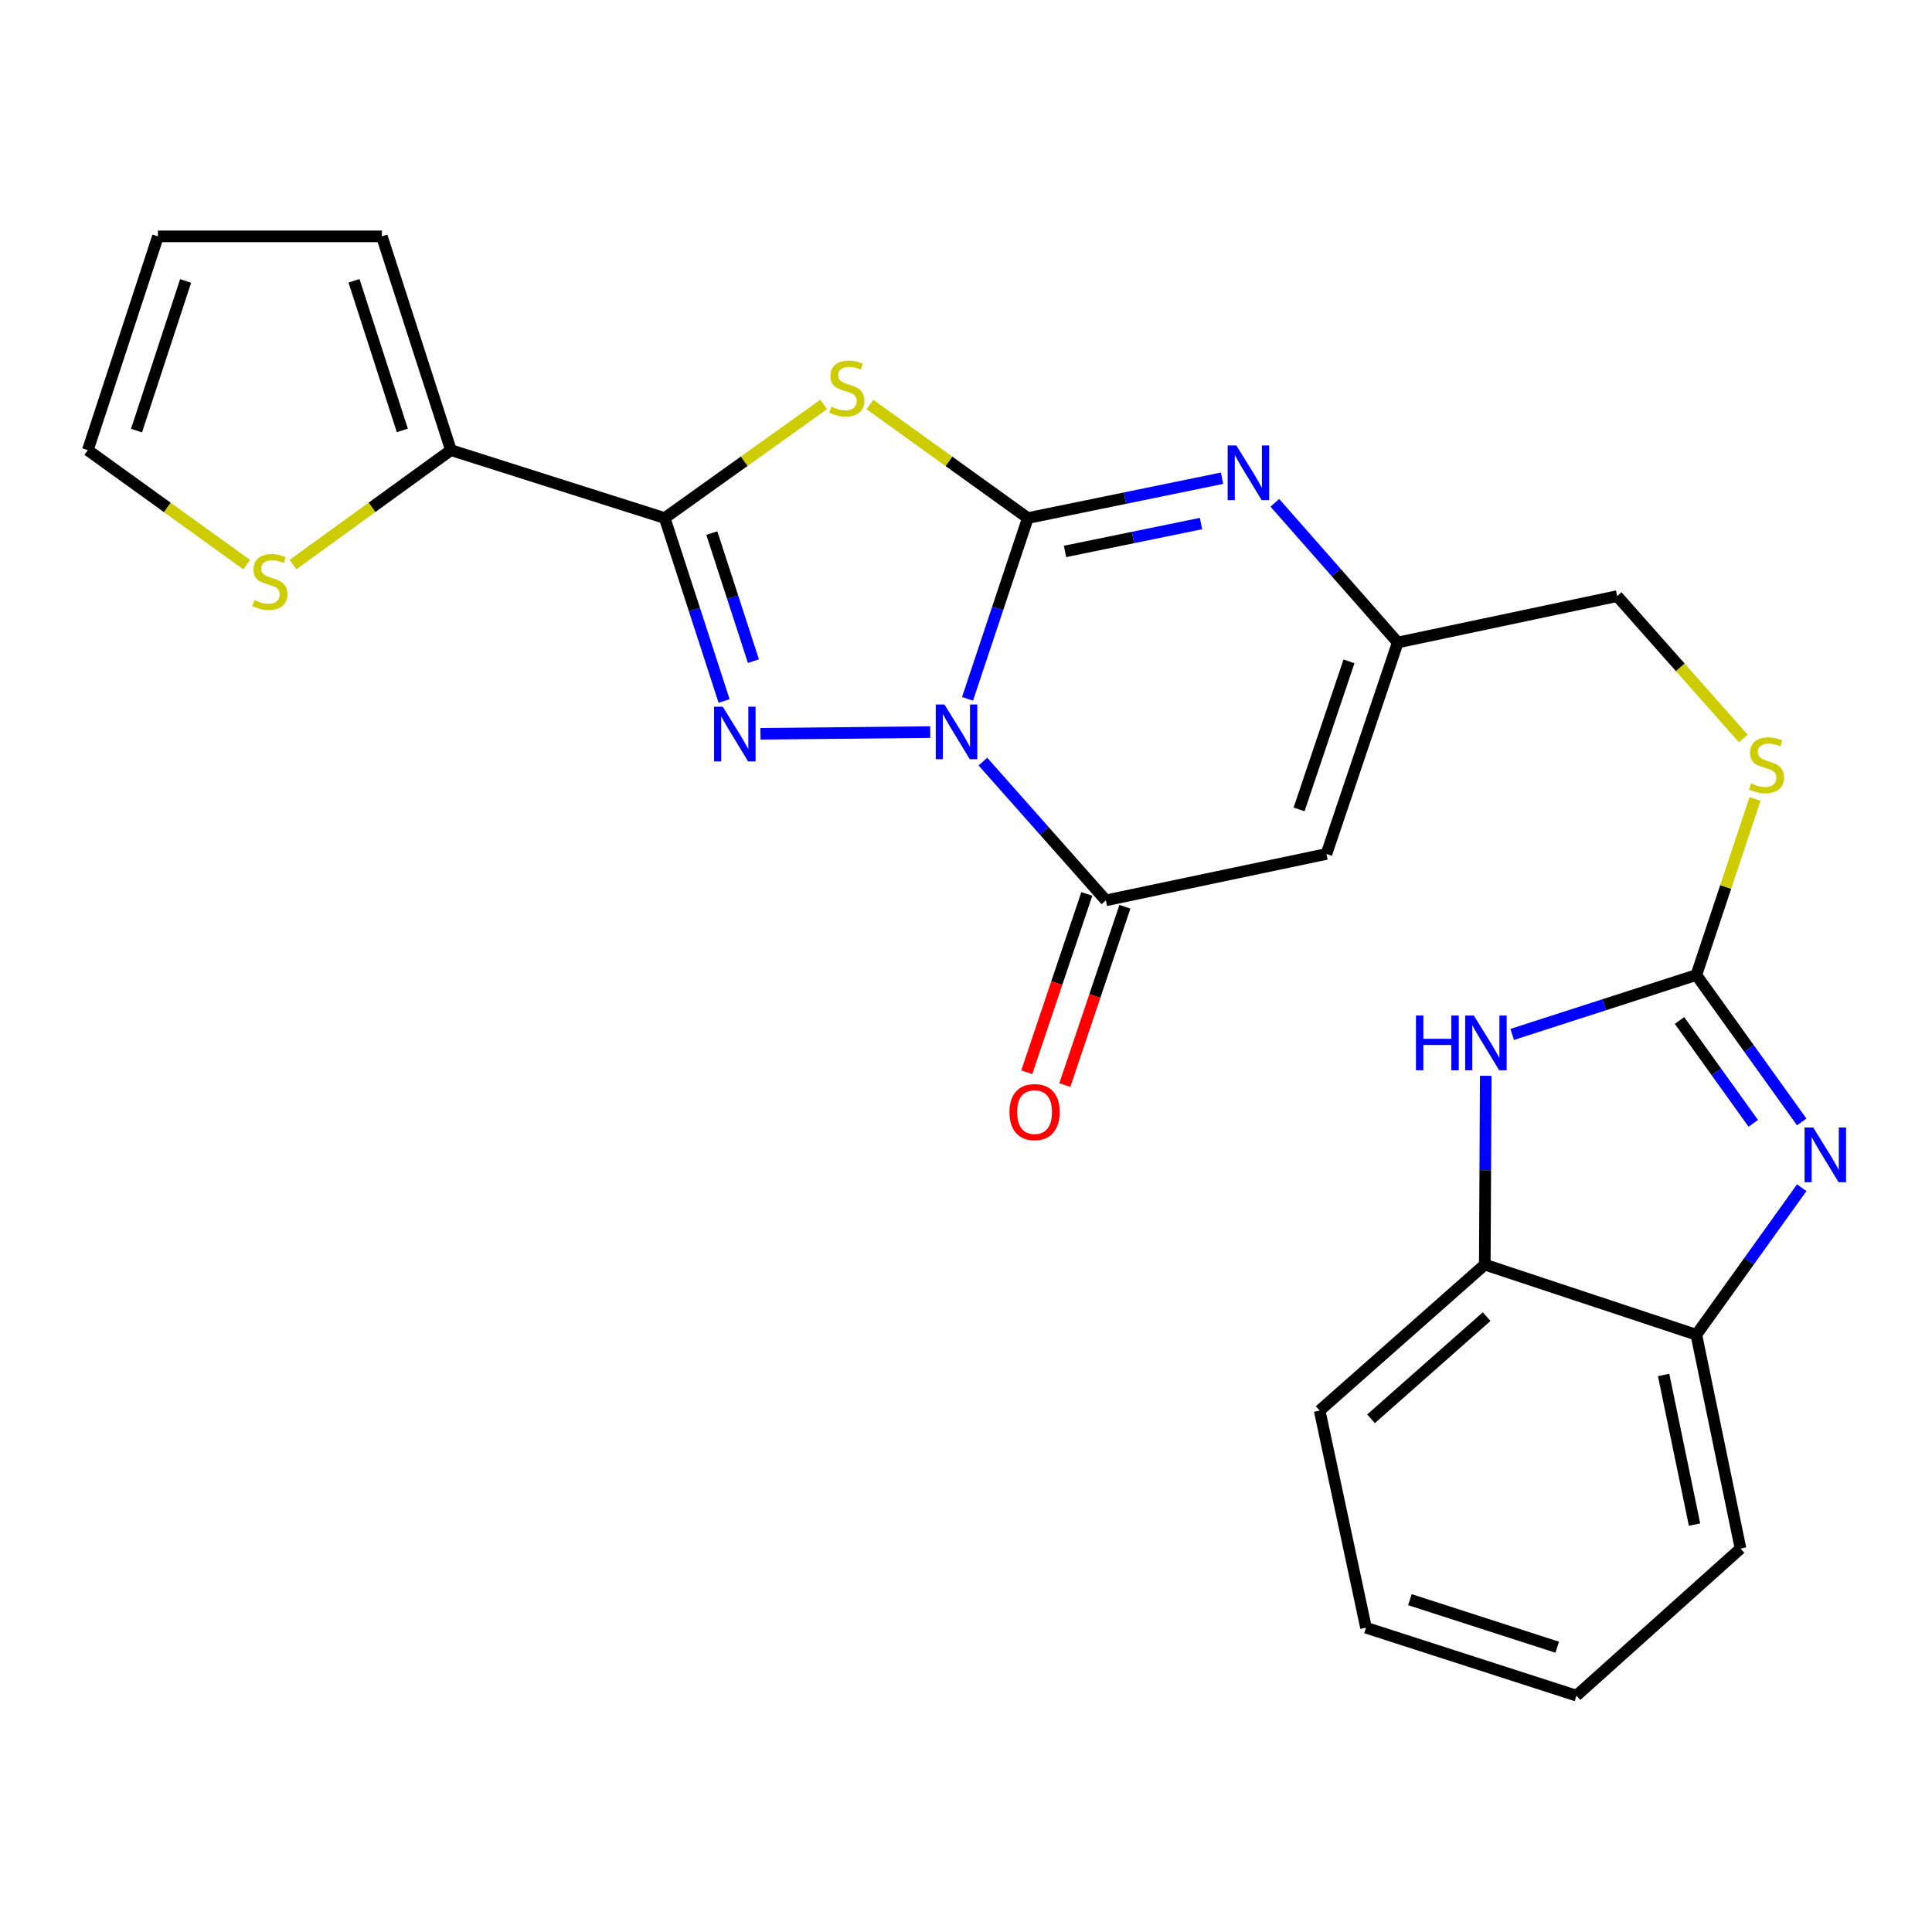 <?xml version='1.0' encoding='iso-8859-1'?>
<svg version='1.1' baseProfile='full'
              xmlns='http://www.w3.org/2000/svg'
                      xmlns:rdkit='http://www.rdkit.org/xml'
                      xmlns:xlink='http://www.w3.org/1999/xlink'
                  xml:space='preserve'
width='1000px' height='1000px' viewBox='0 0 1000 1000'>
<!-- END OF HEADER -->
<rect style='opacity:1.0;fill:#FFFFFF;stroke:none' width='1000' height='1000' x='0' y='0'> </rect>
<path class='bond-0' d='M 500.791,361.721 L 516.395,314.932' style='fill:none;fill-rule:evenodd;stroke:#0000FF;stroke-width:6px;stroke-linecap:butt;stroke-linejoin:miter;stroke-opacity:1' />
<path class='bond-0' d='M 516.395,314.932 L 532,268.143' style='fill:none;fill-rule:evenodd;stroke:#000000;stroke-width:6px;stroke-linecap:butt;stroke-linejoin:miter;stroke-opacity:1' />
<path class='bond-1' d='M 481.487,378.933 L 393.62,379.809' style='fill:none;fill-rule:evenodd;stroke:#0000FF;stroke-width:6px;stroke-linecap:butt;stroke-linejoin:miter;stroke-opacity:1' />
<path class='bond-4' d='M 508.749,394.204 L 540.571,430.112' style='fill:none;fill-rule:evenodd;stroke:#0000FF;stroke-width:6px;stroke-linecap:butt;stroke-linejoin:miter;stroke-opacity:1' />
<path class='bond-4' d='M 540.571,430.112 L 572.393,466.019' style='fill:none;fill-rule:evenodd;stroke:#000000;stroke-width:6px;stroke-linecap:butt;stroke-linejoin:miter;stroke-opacity:1' />
<path class='bond-2' d='M 532,268.143 L 491.141,238.764' style='fill:none;fill-rule:evenodd;stroke:#000000;stroke-width:6px;stroke-linecap:butt;stroke-linejoin:miter;stroke-opacity:1' />
<path class='bond-2' d='M 491.141,238.764 L 450.283,209.385' style='fill:none;fill-rule:evenodd;stroke:#CCCC00;stroke-width:6px;stroke-linecap:butt;stroke-linejoin:miter;stroke-opacity:1' />
<path class='bond-5' d='M 532,268.143 L 582.267,257.833' style='fill:none;fill-rule:evenodd;stroke:#000000;stroke-width:6px;stroke-linecap:butt;stroke-linejoin:miter;stroke-opacity:1' />
<path class='bond-5' d='M 582.267,257.833 L 632.535,247.523' style='fill:none;fill-rule:evenodd;stroke:#0000FF;stroke-width:6px;stroke-linecap:butt;stroke-linejoin:miter;stroke-opacity:1' />
<path class='bond-5' d='M 551.258,285.423 L 586.446,278.206' style='fill:none;fill-rule:evenodd;stroke:#000000;stroke-width:6px;stroke-linecap:butt;stroke-linejoin:miter;stroke-opacity:1' />
<path class='bond-5' d='M 586.446,278.206 L 621.633,270.99' style='fill:none;fill-rule:evenodd;stroke:#0000FF;stroke-width:6px;stroke-linecap:butt;stroke-linejoin:miter;stroke-opacity:1' />
<path class='bond-3' d='M 374.799,362.842 L 359.424,315.493' style='fill:none;fill-rule:evenodd;stroke:#0000FF;stroke-width:6px;stroke-linecap:butt;stroke-linejoin:miter;stroke-opacity:1' />
<path class='bond-3' d='M 359.424,315.493 L 344.048,268.143' style='fill:none;fill-rule:evenodd;stroke:#000000;stroke-width:6px;stroke-linecap:butt;stroke-linejoin:miter;stroke-opacity:1' />
<path class='bond-3' d='M 389.967,342.214 L 379.204,309.069' style='fill:none;fill-rule:evenodd;stroke:#0000FF;stroke-width:6px;stroke-linecap:butt;stroke-linejoin:miter;stroke-opacity:1' />
<path class='bond-3' d='M 379.204,309.069 L 368.442,275.925' style='fill:none;fill-rule:evenodd;stroke:#000000;stroke-width:6px;stroke-linecap:butt;stroke-linejoin:miter;stroke-opacity:1' />
<path class='bond-25' d='M 426.342,209.34 L 385.195,238.742' style='fill:none;fill-rule:evenodd;stroke:#CCCC00;stroke-width:6px;stroke-linecap:butt;stroke-linejoin:miter;stroke-opacity:1' />
<path class='bond-25' d='M 385.195,238.742 L 344.048,268.143' style='fill:none;fill-rule:evenodd;stroke:#000000;stroke-width:6px;stroke-linecap:butt;stroke-linejoin:miter;stroke-opacity:1' />
<path class='bond-11' d='M 344.048,268.143 L 233.406,232.995' style='fill:none;fill-rule:evenodd;stroke:#000000;stroke-width:6px;stroke-linecap:butt;stroke-linejoin:miter;stroke-opacity:1' />
<path class='bond-7' d='M 572.393,466.019 L 686.571,442.01' style='fill:none;fill-rule:evenodd;stroke:#000000;stroke-width:6px;stroke-linecap:butt;stroke-linejoin:miter;stroke-opacity:1' />
<path class='bond-16' d='M 562.538,462.699 L 546.991,508.85' style='fill:none;fill-rule:evenodd;stroke:#000000;stroke-width:6px;stroke-linecap:butt;stroke-linejoin:miter;stroke-opacity:1' />
<path class='bond-16' d='M 546.991,508.85 L 531.443,555.001' style='fill:none;fill-rule:evenodd;stroke:#FF0000;stroke-width:6px;stroke-linecap:butt;stroke-linejoin:miter;stroke-opacity:1' />
<path class='bond-16' d='M 582.247,469.339 L 566.7,515.49' style='fill:none;fill-rule:evenodd;stroke:#000000;stroke-width:6px;stroke-linecap:butt;stroke-linejoin:miter;stroke-opacity:1' />
<path class='bond-16' d='M 566.7,515.49 L 551.152,561.64' style='fill:none;fill-rule:evenodd;stroke:#FF0000;stroke-width:6px;stroke-linecap:butt;stroke-linejoin:miter;stroke-opacity:1' />
<path class='bond-26' d='M 659.854,260.25 L 691.664,296.398' style='fill:none;fill-rule:evenodd;stroke:#0000FF;stroke-width:6px;stroke-linecap:butt;stroke-linejoin:miter;stroke-opacity:1' />
<path class='bond-26' d='M 691.664,296.398 L 723.475,332.546' style='fill:none;fill-rule:evenodd;stroke:#000000;stroke-width:6px;stroke-linecap:butt;stroke-linejoin:miter;stroke-opacity:1' />
<path class='bond-6' d='M 878.023,504.668 L 893.216,459.099' style='fill:none;fill-rule:evenodd;stroke:#000000;stroke-width:6px;stroke-linecap:butt;stroke-linejoin:miter;stroke-opacity:1' />
<path class='bond-6' d='M 893.216,459.099 L 908.408,413.531' style='fill:none;fill-rule:evenodd;stroke:#CCCC00;stroke-width:6px;stroke-linecap:butt;stroke-linejoin:miter;stroke-opacity:1' />
<path class='bond-8' d='M 878.023,504.668 L 905.298,542.696' style='fill:none;fill-rule:evenodd;stroke:#000000;stroke-width:6px;stroke-linecap:butt;stroke-linejoin:miter;stroke-opacity:1' />
<path class='bond-8' d='M 905.298,542.696 L 932.573,580.724' style='fill:none;fill-rule:evenodd;stroke:#0000FF;stroke-width:6px;stroke-linecap:butt;stroke-linejoin:miter;stroke-opacity:1' />
<path class='bond-8' d='M 869.306,528.198 L 888.398,554.817' style='fill:none;fill-rule:evenodd;stroke:#000000;stroke-width:6px;stroke-linecap:butt;stroke-linejoin:miter;stroke-opacity:1' />
<path class='bond-8' d='M 888.398,554.817 L 907.491,581.437' style='fill:none;fill-rule:evenodd;stroke:#0000FF;stroke-width:6px;stroke-linecap:butt;stroke-linejoin:miter;stroke-opacity:1' />
<path class='bond-9' d='M 878.023,504.668 L 830.369,520.042' style='fill:none;fill-rule:evenodd;stroke:#000000;stroke-width:6px;stroke-linecap:butt;stroke-linejoin:miter;stroke-opacity:1' />
<path class='bond-9' d='M 830.369,520.042 L 782.715,535.416' style='fill:none;fill-rule:evenodd;stroke:#0000FF;stroke-width:6px;stroke-linecap:butt;stroke-linejoin:miter;stroke-opacity:1' />
<path class='bond-10' d='M 686.571,442.01 L 723.475,332.546' style='fill:none;fill-rule:evenodd;stroke:#000000;stroke-width:6px;stroke-linecap:butt;stroke-linejoin:miter;stroke-opacity:1' />
<path class='bond-10' d='M 672.399,418.946 L 698.232,342.321' style='fill:none;fill-rule:evenodd;stroke:#000000;stroke-width:6px;stroke-linecap:butt;stroke-linejoin:miter;stroke-opacity:1' />
<path class='bond-12' d='M 932.577,614.772 L 905.3,652.818' style='fill:none;fill-rule:evenodd;stroke:#0000FF;stroke-width:6px;stroke-linecap:butt;stroke-linejoin:miter;stroke-opacity:1' />
<path class='bond-12' d='M 905.3,652.818 L 878.023,690.863' style='fill:none;fill-rule:evenodd;stroke:#000000;stroke-width:6px;stroke-linecap:butt;stroke-linejoin:miter;stroke-opacity:1' />
<path class='bond-13' d='M 769.026,556.833 L 768.775,605.702' style='fill:none;fill-rule:evenodd;stroke:#0000FF;stroke-width:6px;stroke-linecap:butt;stroke-linejoin:miter;stroke-opacity:1' />
<path class='bond-13' d='M 768.775,605.702 L 768.524,654.571' style='fill:none;fill-rule:evenodd;stroke:#000000;stroke-width:6px;stroke-linecap:butt;stroke-linejoin:miter;stroke-opacity:1' />
<path class='bond-20' d='M 723.475,332.546 L 837.041,308.548' style='fill:none;fill-rule:evenodd;stroke:#000000;stroke-width:6px;stroke-linecap:butt;stroke-linejoin:miter;stroke-opacity:1' />
<path class='bond-14' d='M 233.406,232.995 L 192.529,262.61' style='fill:none;fill-rule:evenodd;stroke:#000000;stroke-width:6px;stroke-linecap:butt;stroke-linejoin:miter;stroke-opacity:1' />
<path class='bond-14' d='M 192.529,262.61 L 151.652,292.224' style='fill:none;fill-rule:evenodd;stroke:#CCCC00;stroke-width:6px;stroke-linecap:butt;stroke-linejoin:miter;stroke-opacity:1' />
<path class='bond-17' d='M 233.406,232.995 L 197.657,122.341' style='fill:none;fill-rule:evenodd;stroke:#000000;stroke-width:6px;stroke-linecap:butt;stroke-linejoin:miter;stroke-opacity:1' />
<path class='bond-17' d='M 208.253,222.791 L 183.229,145.333' style='fill:none;fill-rule:evenodd;stroke:#000000;stroke-width:6px;stroke-linecap:butt;stroke-linejoin:miter;stroke-opacity:1' />
<path class='bond-21' d='M 878.023,690.863 L 900.889,801.517' style='fill:none;fill-rule:evenodd;stroke:#000000;stroke-width:6px;stroke-linecap:butt;stroke-linejoin:miter;stroke-opacity:1' />
<path class='bond-21' d='M 861.086,711.67 L 877.092,789.128' style='fill:none;fill-rule:evenodd;stroke:#000000;stroke-width:6px;stroke-linecap:butt;stroke-linejoin:miter;stroke-opacity:1' />
<path class='bond-28' d='M 878.023,690.863 L 768.524,654.571' style='fill:none;fill-rule:evenodd;stroke:#000000;stroke-width:6px;stroke-linecap:butt;stroke-linejoin:miter;stroke-opacity:1' />
<path class='bond-22' d='M 768.524,654.571 L 683.047,730.112' style='fill:none;fill-rule:evenodd;stroke:#000000;stroke-width:6px;stroke-linecap:butt;stroke-linejoin:miter;stroke-opacity:1' />
<path class='bond-22' d='M 769.475,681.486 L 709.641,734.365' style='fill:none;fill-rule:evenodd;stroke:#000000;stroke-width:6px;stroke-linecap:butt;stroke-linejoin:miter;stroke-opacity:1' />
<path class='bond-18' d='M 127.695,292.263 L 86.575,262.629' style='fill:none;fill-rule:evenodd;stroke:#CCCC00;stroke-width:6px;stroke-linecap:butt;stroke-linejoin:miter;stroke-opacity:1' />
<path class='bond-18' d='M 86.575,262.629 L 45.455,232.995' style='fill:none;fill-rule:evenodd;stroke:#000000;stroke-width:6px;stroke-linecap:butt;stroke-linejoin:miter;stroke-opacity:1' />
<path class='bond-15' d='M 902.333,382.244 L 869.687,345.396' style='fill:none;fill-rule:evenodd;stroke:#CCCC00;stroke-width:6px;stroke-linecap:butt;stroke-linejoin:miter;stroke-opacity:1' />
<path class='bond-15' d='M 869.687,345.396 L 837.041,308.548' style='fill:none;fill-rule:evenodd;stroke:#000000;stroke-width:6px;stroke-linecap:butt;stroke-linejoin:miter;stroke-opacity:1' />
<path class='bond-19' d='M 197.657,122.341 L 81.758,122.341' style='fill:none;fill-rule:evenodd;stroke:#000000;stroke-width:6px;stroke-linecap:butt;stroke-linejoin:miter;stroke-opacity:1' />
<path class='bond-27' d='M 45.455,232.995 L 81.758,122.341' style='fill:none;fill-rule:evenodd;stroke:#000000;stroke-width:6px;stroke-linecap:butt;stroke-linejoin:miter;stroke-opacity:1' />
<path class='bond-27' d='M 70.661,222.88 L 96.073,145.423' style='fill:none;fill-rule:evenodd;stroke:#000000;stroke-width:6px;stroke-linecap:butt;stroke-linejoin:miter;stroke-opacity:1' />
<path class='bond-23' d='M 900.889,801.517 L 815.966,877.659' style='fill:none;fill-rule:evenodd;stroke:#000000;stroke-width:6px;stroke-linecap:butt;stroke-linejoin:miter;stroke-opacity:1' />
<path class='bond-24' d='M 683.047,730.112 L 707.045,842.511' style='fill:none;fill-rule:evenodd;stroke:#000000;stroke-width:6px;stroke-linecap:butt;stroke-linejoin:miter;stroke-opacity:1' />
<path class='bond-29' d='M 815.966,877.659 L 707.045,842.511' style='fill:none;fill-rule:evenodd;stroke:#000000;stroke-width:6px;stroke-linecap:butt;stroke-linejoin:miter;stroke-opacity:1' />
<path class='bond-29' d='M 806.014,852.594 L 729.77,827.991' style='fill:none;fill-rule:evenodd;stroke:#000000;stroke-width:6px;stroke-linecap:butt;stroke-linejoin:miter;stroke-opacity:1' />
<path  class='atom-0' d='M 488.836 364.637
L 498.116 379.637
Q 499.036 381.117, 500.516 383.797
Q 501.996 386.477, 502.076 386.637
L 502.076 364.637
L 505.836 364.637
L 505.836 392.957
L 501.956 392.957
L 491.996 376.557
Q 490.836 374.637, 489.596 372.437
Q 488.396 370.237, 488.036 369.557
L 488.036 392.957
L 484.356 392.957
L 484.356 364.637
L 488.836 364.637
' fill='#0000FF'/>
<path  class='atom-2' d='M 374.091 365.781
L 383.371 380.781
Q 384.291 382.261, 385.771 384.941
Q 387.251 387.621, 387.331 387.781
L 387.331 365.781
L 391.091 365.781
L 391.091 394.101
L 387.211 394.101
L 377.251 377.701
Q 376.091 375.781, 374.851 373.581
Q 373.651 371.381, 373.291 370.701
L 373.291 394.101
L 369.611 394.101
L 369.611 365.781
L 374.091 365.781
' fill='#0000FF'/>
<path  class='atom-3' d='M 430.319 210.502
Q 430.639 210.622, 431.959 211.182
Q 433.279 211.742, 434.719 212.102
Q 436.199 212.422, 437.639 212.422
Q 440.319 212.422, 441.879 211.142
Q 443.439 209.822, 443.439 207.542
Q 443.439 205.982, 442.639 205.022
Q 441.879 204.062, 440.679 203.542
Q 439.479 203.022, 437.479 202.422
Q 434.959 201.662, 433.439 200.942
Q 431.959 200.222, 430.879 198.702
Q 429.839 197.182, 429.839 194.622
Q 429.839 191.062, 432.239 188.862
Q 434.679 186.662, 439.479 186.662
Q 442.759 186.662, 446.479 188.222
L 445.559 191.302
Q 442.159 189.902, 439.599 189.902
Q 436.839 189.902, 435.319 191.062
Q 433.799 192.182, 433.839 194.142
Q 433.839 195.662, 434.599 196.582
Q 435.399 197.502, 436.519 198.022
Q 437.679 198.542, 439.599 199.142
Q 442.159 199.942, 443.679 200.742
Q 445.199 201.542, 446.279 203.182
Q 447.399 204.782, 447.399 207.542
Q 447.399 211.462, 444.759 213.582
Q 442.159 215.662, 437.799 215.662
Q 435.279 215.662, 433.359 215.102
Q 431.479 214.582, 429.239 213.662
L 430.319 210.502
' fill='#CCCC00'/>
<path  class='atom-6' d='M 639.929 230.563
L 649.209 245.563
Q 650.129 247.043, 651.609 249.723
Q 653.089 252.403, 653.169 252.563
L 653.169 230.563
L 656.929 230.563
L 656.929 258.883
L 653.049 258.883
L 643.089 242.483
Q 641.929 240.563, 640.689 238.363
Q 639.489 236.163, 639.129 235.483
L 639.129 258.883
L 635.449 258.883
L 635.449 230.563
L 639.929 230.563
' fill='#0000FF'/>
<path  class='atom-9' d='M 938.523 583.588
L 947.803 598.588
Q 948.723 600.068, 950.203 602.748
Q 951.683 605.428, 951.763 605.588
L 951.763 583.588
L 955.523 583.588
L 955.523 611.908
L 951.643 611.908
L 941.683 595.508
Q 940.523 593.588, 939.283 591.388
Q 938.083 589.188, 937.723 588.508
L 937.723 611.908
L 934.043 611.908
L 934.043 583.588
L 938.523 583.588
' fill='#0000FF'/>
<path  class='atom-10' d='M 732.894 525.644
L 736.734 525.644
L 736.734 537.684
L 751.214 537.684
L 751.214 525.644
L 755.054 525.644
L 755.054 553.964
L 751.214 553.964
L 751.214 540.884
L 736.734 540.884
L 736.734 553.964
L 732.894 553.964
L 732.894 525.644
' fill='#0000FF'/>
<path  class='atom-10' d='M 762.854 525.644
L 772.134 540.644
Q 773.054 542.124, 774.534 544.804
Q 776.014 547.484, 776.094 547.644
L 776.094 525.644
L 779.854 525.644
L 779.854 553.964
L 775.974 553.964
L 766.014 537.564
Q 764.854 535.644, 763.614 533.444
Q 762.414 531.244, 762.054 530.564
L 762.054 553.964
L 758.374 553.964
L 758.374 525.644
L 762.854 525.644
' fill='#0000FF'/>
<path  class='atom-15' d='M 131.679 310.619
Q 131.999 310.739, 133.319 311.299
Q 134.639 311.859, 136.079 312.219
Q 137.559 312.539, 138.999 312.539
Q 141.679 312.539, 143.239 311.259
Q 144.799 309.939, 144.799 307.659
Q 144.799 306.099, 143.999 305.139
Q 143.239 304.179, 142.039 303.659
Q 140.839 303.139, 138.839 302.539
Q 136.319 301.779, 134.799 301.059
Q 133.319 300.339, 132.239 298.819
Q 131.199 297.299, 131.199 294.739
Q 131.199 291.179, 133.599 288.979
Q 136.039 286.779, 140.839 286.779
Q 144.119 286.779, 147.839 288.339
L 146.919 291.419
Q 143.519 290.019, 140.959 290.019
Q 138.199 290.019, 136.679 291.179
Q 135.159 292.299, 135.199 294.259
Q 135.199 295.779, 135.959 296.699
Q 136.759 297.619, 137.879 298.139
Q 139.039 298.659, 140.959 299.259
Q 143.519 300.059, 145.039 300.859
Q 146.559 301.659, 147.639 303.299
Q 148.759 304.899, 148.759 307.659
Q 148.759 311.579, 146.119 313.699
Q 143.519 315.779, 139.159 315.779
Q 136.639 315.779, 134.719 315.219
Q 132.839 314.699, 130.599 313.779
L 131.679 310.619
' fill='#CCCC00'/>
<path  class='atom-16' d='M 906.326 405.502
Q 906.646 405.622, 907.966 406.182
Q 909.286 406.742, 910.726 407.102
Q 912.206 407.422, 913.646 407.422
Q 916.326 407.422, 917.886 406.142
Q 919.446 404.822, 919.446 402.542
Q 919.446 400.982, 918.646 400.022
Q 917.886 399.062, 916.686 398.542
Q 915.486 398.022, 913.486 397.422
Q 910.966 396.662, 909.446 395.942
Q 907.966 395.222, 906.886 393.702
Q 905.846 392.182, 905.846 389.622
Q 905.846 386.062, 908.246 383.862
Q 910.686 381.662, 915.486 381.662
Q 918.766 381.662, 922.486 383.222
L 921.566 386.302
Q 918.166 384.902, 915.606 384.902
Q 912.846 384.902, 911.326 386.062
Q 909.806 387.182, 909.846 389.142
Q 909.846 390.662, 910.606 391.582
Q 911.406 392.502, 912.526 393.022
Q 913.686 393.542, 915.606 394.142
Q 918.166 394.942, 919.686 395.742
Q 921.206 396.542, 922.286 398.182
Q 923.406 399.782, 923.406 402.542
Q 923.406 406.462, 920.766 408.582
Q 918.166 410.662, 913.806 410.662
Q 911.286 410.662, 909.366 410.102
Q 907.486 409.582, 905.246 408.662
L 906.326 405.502
' fill='#CCCC00'/>
<path  class='atom-17' d='M 522.5 575.609
Q 522.5 568.809, 525.86 565.009
Q 529.22 561.209, 535.5 561.209
Q 541.78 561.209, 545.14 565.009
Q 548.5 568.809, 548.5 575.609
Q 548.5 582.489, 545.1 586.409
Q 541.7 590.289, 535.5 590.289
Q 529.26 590.289, 525.86 586.409
Q 522.5 582.529, 522.5 575.609
M 535.5 587.089
Q 539.82 587.089, 542.14 584.209
Q 544.5 581.289, 544.5 575.609
Q 544.5 570.049, 542.14 567.249
Q 539.82 564.409, 535.5 564.409
Q 531.18 564.409, 528.82 567.209
Q 526.5 570.009, 526.5 575.609
Q 526.5 581.329, 528.82 584.209
Q 531.18 587.089, 535.5 587.089
' fill='#FF0000'/>
</svg>
